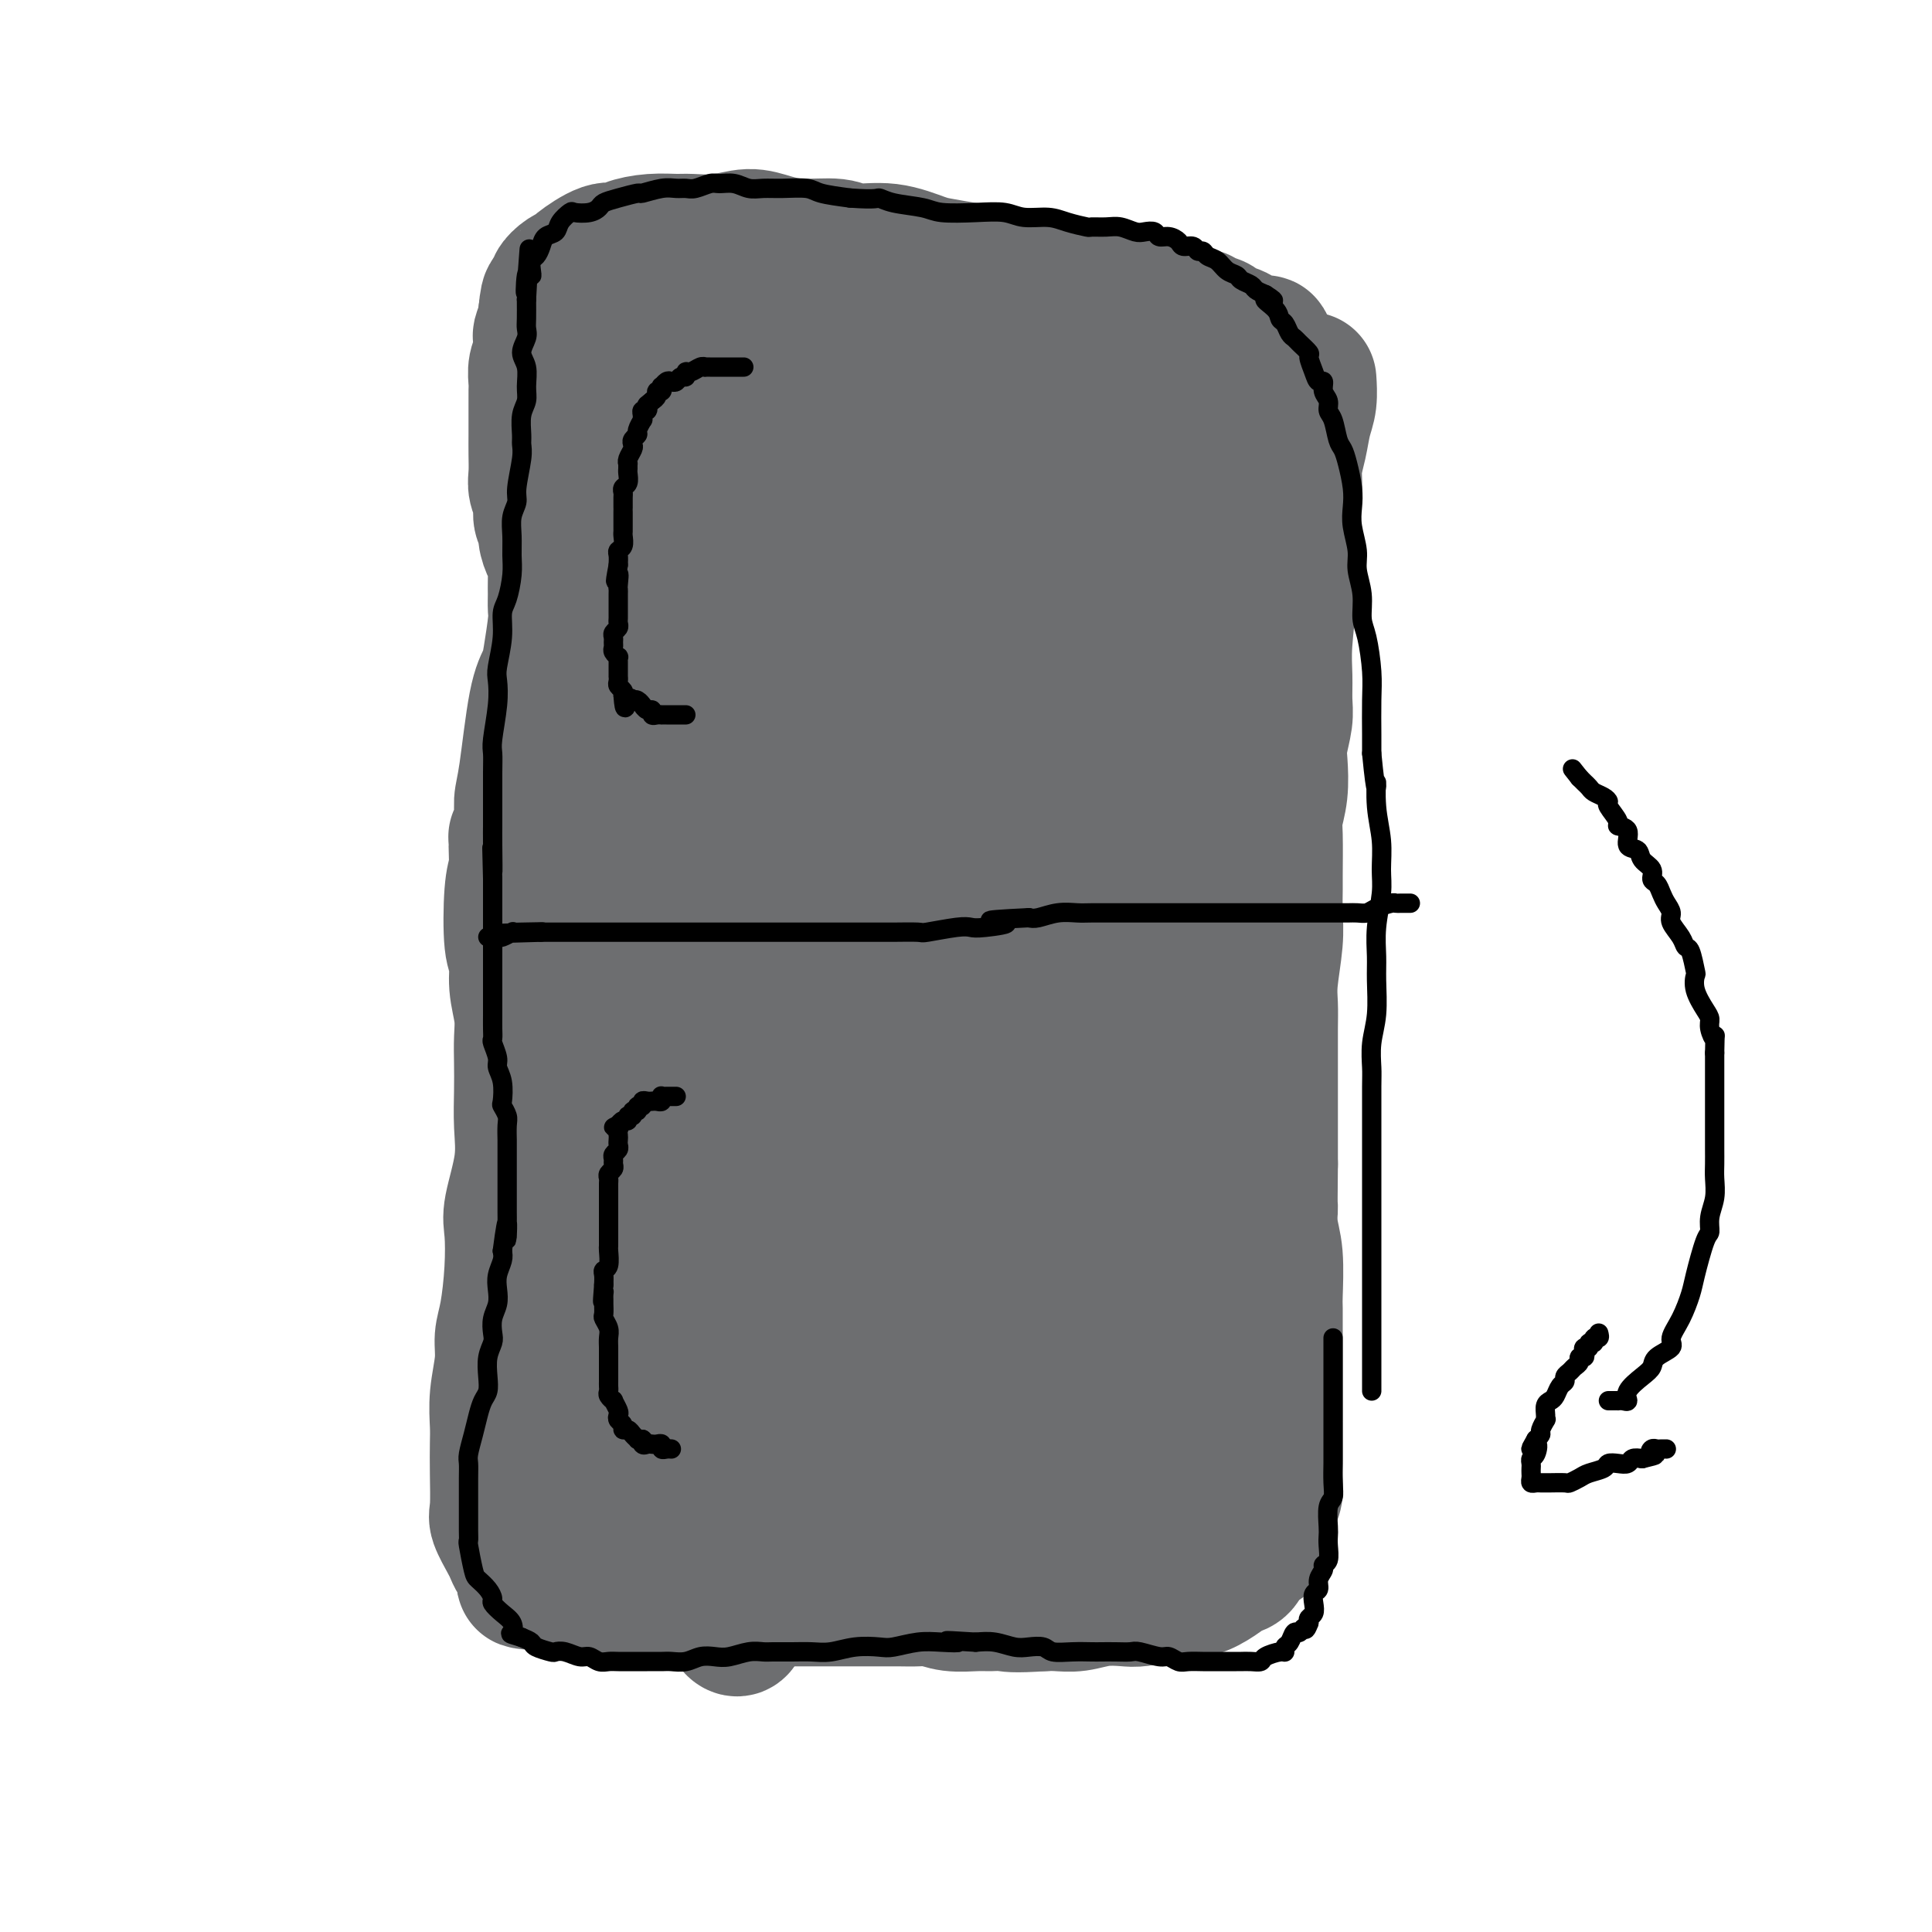 <svg viewBox='0 0 400 400' version='1.1' xmlns='http://www.w3.org/2000/svg' xmlns:xlink='http://www.w3.org/1999/xlink'><g fill='none' stroke='#6D6E70' stroke-width='28' stroke-linecap='round' stroke-linejoin='round'><path d='M271,79c-0.025,-0.364 -0.049,-0.728 0,0c0.049,0.728 0.172,2.547 0,4c-0.172,1.453 -0.638,2.539 -1,4c-0.362,1.461 -0.619,3.297 -1,5c-0.381,1.703 -0.886,3.272 -1,5c-0.114,1.728 0.162,3.615 0,6c-0.162,2.385 -0.761,5.266 -1,7c-0.239,1.734 -0.117,2.319 0,4c0.117,1.681 0.228,4.457 0,8c-0.228,3.543 -0.797,7.851 -1,11c-0.203,3.149 -0.041,5.137 0,7c0.041,1.863 -0.041,3.599 0,5c0.041,1.401 0.203,2.465 0,4c-0.203,1.535 -0.772,3.539 -1,5c-0.228,1.461 -0.114,2.377 0,4c0.114,1.623 0.227,3.951 0,6c-0.227,2.049 -0.793,3.817 -1,5c-0.207,1.183 -0.054,1.779 0,4c0.054,2.221 0.011,6.068 0,8c-0.011,1.932 0.011,1.951 0,3c-0.011,1.049 -0.056,3.128 0,5c0.056,1.872 0.211,3.537 0,6c-0.211,2.463 -0.789,5.723 -1,8c-0.211,2.277 -0.057,3.571 0,5c0.057,1.429 0.015,2.993 0,5c-0.015,2.007 -0.004,4.455 0,7c0.004,2.545 0.001,5.185 0,8c-0.001,2.815 -0.000,5.804 0,8c0.000,2.196 0.000,3.598 0,5'/><path d='M263,241c-0.138,12.999 0.015,9.496 0,9c-0.015,-0.496 -0.200,2.013 0,4c0.200,1.987 0.786,3.450 1,6c0.214,2.550 0.057,6.187 0,8c-0.057,1.813 -0.015,1.804 0,3c0.015,1.196 0.004,3.598 0,6c-0.004,2.402 -0.001,4.804 0,6c0.001,1.196 0.000,1.187 0,3c-0.000,1.813 -0.000,5.447 0,7c0.000,1.553 0.001,1.024 0,1c-0.001,-0.024 -0.003,0.456 0,2c0.003,1.544 0.011,4.151 0,6c-0.011,1.849 -0.042,2.939 0,4c0.042,1.061 0.157,2.095 0,3c-0.157,0.905 -0.588,1.683 -1,3c-0.412,1.317 -0.806,3.173 -1,4c-0.194,0.827 -0.187,0.627 0,1c0.187,0.373 0.554,1.321 0,2c-0.554,0.679 -2.028,1.090 -3,2c-0.972,0.910 -1.442,2.320 -2,3c-0.558,0.680 -1.204,0.630 -2,1c-0.796,0.370 -1.743,1.161 -3,2c-1.257,0.839 -2.824,1.728 -4,2c-1.176,0.272 -1.962,-0.072 -3,0c-1.038,0.072 -2.328,0.559 -4,1c-1.672,0.441 -3.725,0.836 -5,1c-1.275,0.164 -1.773,0.096 -3,0c-1.227,-0.096 -3.185,-0.222 -5,0c-1.815,0.222 -3.489,0.790 -5,1c-1.511,0.210 -2.860,0.060 -4,0c-1.140,-0.060 -2.070,-0.030 -3,0'/><path d='M216,332c-6.611,0.463 -7.140,0.120 -8,0c-0.860,-0.120 -2.053,-0.018 -3,0c-0.947,0.018 -1.649,-0.048 -3,0c-1.351,0.048 -3.353,0.209 -5,0c-1.647,-0.209 -2.941,-0.788 -4,-1c-1.059,-0.212 -1.883,-0.057 -3,0c-1.117,0.057 -2.525,0.015 -4,0c-1.475,-0.015 -3.016,-0.004 -4,0c-0.984,0.004 -1.411,0.001 -3,0c-1.589,-0.001 -4.340,-0.000 -6,0c-1.660,0.000 -2.228,0.000 -3,0c-0.772,-0.000 -1.747,-0.000 -3,0c-1.253,0.000 -2.786,0.000 -4,0c-1.214,-0.000 -2.111,-0.000 -3,0c-0.889,0.000 -1.769,0.000 -3,0c-1.231,-0.000 -2.813,-0.000 -4,0c-1.187,0.000 -1.981,0.000 -3,0c-1.019,-0.000 -2.264,-0.000 -3,0c-0.736,0.000 -0.964,0.001 -2,0c-1.036,-0.001 -2.880,-0.004 -4,0c-1.120,0.004 -1.515,0.016 -2,0c-0.485,-0.016 -1.060,-0.061 -2,0c-0.940,0.061 -2.245,0.227 -3,0c-0.755,-0.227 -0.961,-0.846 -2,-1c-1.039,-0.154 -2.911,0.156 -4,0c-1.089,-0.156 -1.394,-0.777 -2,-1c-0.606,-0.223 -1.513,-0.046 -2,0c-0.487,0.046 -0.553,-0.039 -1,0c-0.447,0.039 -1.274,0.203 -2,0c-0.726,-0.203 -1.350,-0.772 -2,-1c-0.650,-0.228 -1.325,-0.114 -2,0'/><path d='M117,328c-15.738,-0.800 -5.582,-0.801 -2,-1c3.582,-0.199 0.589,-0.595 -1,-1c-1.589,-0.405 -1.774,-0.819 -2,-1c-0.226,-0.181 -0.493,-0.129 -1,0c-0.507,0.129 -1.254,0.336 -2,0c-0.746,-0.336 -1.492,-1.216 -2,-2c-0.508,-0.784 -0.777,-1.471 -1,-2c-0.223,-0.529 -0.400,-0.900 -1,-2c-0.600,-1.100 -1.625,-2.928 -2,-4c-0.375,-1.072 -0.102,-1.386 0,-3c0.102,-1.614 0.031,-4.528 0,-7c-0.031,-2.472 -0.023,-4.503 0,-6c0.023,-1.497 0.062,-2.462 0,-4c-0.062,-1.538 -0.223,-3.650 0,-6c0.223,-2.350 0.831,-4.936 1,-7c0.169,-2.064 -0.100,-3.604 0,-5c0.100,-1.396 0.570,-2.646 1,-5c0.430,-2.354 0.819,-5.810 1,-9c0.181,-3.190 0.154,-6.112 0,-8c-0.154,-1.888 -0.433,-2.741 0,-5c0.433,-2.259 1.580,-5.923 2,-9c0.420,-3.077 0.114,-5.567 0,-8c-0.114,-2.433 -0.034,-4.810 0,-7c0.034,-2.190 0.024,-4.194 0,-6c-0.024,-1.806 -0.063,-3.415 0,-5c0.063,-1.585 0.226,-3.148 0,-5c-0.226,-1.852 -0.842,-3.993 -1,-6c-0.158,-2.007 0.143,-3.878 0,-5c-0.143,-1.122 -0.731,-1.494 -1,-4c-0.269,-2.506 -0.220,-7.144 0,-10c0.220,-2.856 0.610,-3.928 1,-5'/><path d='M107,180c-0.218,-10.396 -0.263,-5.887 0,-5c0.263,0.887 0.834,-1.848 1,-4c0.166,-2.152 -0.072,-3.720 0,-5c0.072,-1.280 0.454,-2.272 1,-6c0.546,-3.728 1.257,-10.191 2,-14c0.743,-3.809 1.520,-4.963 2,-6c0.480,-1.037 0.664,-1.956 1,-4c0.336,-2.044 0.823,-5.213 1,-7c0.177,-1.787 0.045,-2.193 0,-3c-0.045,-0.807 -0.002,-2.016 0,-3c0.002,-0.984 -0.037,-1.744 0,-3c0.037,-1.256 0.149,-3.007 0,-4c-0.149,-0.993 -0.561,-1.228 -1,-2c-0.439,-0.772 -0.906,-2.083 -1,-3c-0.094,-0.917 0.185,-1.441 0,-2c-0.185,-0.559 -0.834,-1.153 -1,-2c-0.166,-0.847 0.152,-1.949 0,-3c-0.152,-1.051 -0.773,-2.052 -1,-3c-0.227,-0.948 -0.061,-1.842 0,-3c0.061,-1.158 0.016,-2.579 0,-4c-0.016,-1.421 -0.004,-2.841 0,-4c0.004,-1.159 0.000,-2.057 0,-3c-0.000,-0.943 0.004,-1.932 0,-3c-0.004,-1.068 -0.015,-2.217 0,-3c0.015,-0.783 0.056,-1.202 0,-2c-0.056,-0.798 -0.207,-1.975 0,-3c0.207,-1.025 0.774,-1.896 1,-3c0.226,-1.104 0.112,-2.440 0,-3c-0.112,-0.560 -0.223,-0.343 0,-1c0.223,-0.657 0.778,-2.188 1,-3c0.222,-0.812 0.111,-0.906 0,-1'/><path d='M113,65c0.554,-5.915 0.939,-2.702 1,-2c0.061,0.702 -0.200,-1.108 0,-2c0.200,-0.892 0.862,-0.867 1,-1c0.138,-0.133 -0.248,-0.425 0,-1c0.248,-0.575 1.131,-1.431 2,-2c0.869,-0.569 1.725,-0.849 2,-1c0.275,-0.151 -0.031,-0.174 1,-1c1.031,-0.826 3.400,-2.456 5,-3c1.600,-0.544 2.432,-0.003 3,0c0.568,0.003 0.874,-0.534 2,-1c1.126,-0.466 3.073,-0.861 5,-1c1.927,-0.139 3.833,-0.020 5,0c1.167,0.020 1.593,-0.057 3,0c1.407,0.057 3.795,0.249 6,0c2.205,-0.249 4.229,-0.938 6,-1c1.771,-0.062 3.290,0.503 5,1c1.710,0.497 3.613,0.924 6,1c2.387,0.076 5.259,-0.201 7,0c1.741,0.201 2.350,0.880 4,1c1.650,0.120 4.343,-0.319 7,0c2.657,0.319 5.280,1.395 7,2c1.720,0.605 2.536,0.738 4,1c1.464,0.262 3.575,0.653 6,1c2.425,0.347 5.163,0.651 7,1c1.837,0.349 2.772,0.742 4,1c1.228,0.258 2.750,0.380 5,1c2.250,0.620 5.227,1.738 7,2c1.773,0.262 2.341,-0.332 4,0c1.659,0.332 4.408,1.589 6,2c1.592,0.411 2.026,-0.026 3,0c0.974,0.026 2.487,0.513 4,1'/><path d='M241,64c13.805,2.499 5.317,1.247 3,1c-2.317,-0.247 1.536,0.512 4,1c2.464,0.488 3.538,0.704 4,1c0.462,0.296 0.311,0.672 1,1c0.689,0.328 2.217,0.609 3,1c0.783,0.391 0.822,0.892 1,1c0.178,0.108 0.496,-0.179 1,0c0.504,0.179 1.193,0.822 2,1c0.807,0.178 1.733,-0.111 2,0c0.267,0.111 -0.125,0.621 0,1c0.125,0.379 0.765,0.626 1,1c0.235,0.374 0.064,0.875 0,1c-0.064,0.125 -0.021,-0.127 0,0c0.021,0.127 0.021,0.633 0,1c-0.021,0.367 -0.064,0.594 0,1c0.064,0.406 0.235,0.990 0,2c-0.235,1.010 -0.874,2.445 -1,4c-0.126,1.555 0.262,3.229 0,5c-0.262,1.771 -1.173,3.640 -2,6c-0.827,2.360 -1.570,5.212 -2,8c-0.430,2.788 -0.548,5.512 -1,8c-0.452,2.488 -1.238,4.741 -2,9c-0.762,4.259 -1.501,10.523 -2,14c-0.499,3.477 -0.758,4.165 -1,7c-0.242,2.835 -0.465,7.815 -1,12c-0.535,4.185 -1.380,7.575 -2,11c-0.620,3.425 -1.013,6.884 -1,9c0.013,2.116 0.432,2.890 0,6c-0.432,3.110 -1.716,8.555 -3,14'/><path d='M245,191c-2.724,19.376 -0.534,8.815 0,6c0.534,-2.815 -0.589,2.115 -1,7c-0.411,4.885 -0.110,9.724 0,12c0.110,2.276 0.030,1.988 0,5c-0.030,3.012 -0.008,9.322 0,12c0.008,2.678 0.002,1.724 0,3c-0.002,1.276 -0.001,4.784 0,7c0.001,2.216 0.000,3.141 0,5c-0.000,1.859 -0.000,4.651 0,7c0.000,2.349 0.000,4.253 0,6c-0.000,1.747 -0.000,3.337 0,5c0.000,1.663 0.000,3.401 0,6c-0.000,2.599 -0.000,6.060 0,8c0.000,1.940 0.000,2.358 0,3c-0.000,0.642 -0.000,1.507 0,3c0.000,1.493 0.000,3.613 0,5c-0.000,1.387 -0.000,2.042 0,3c0.000,0.958 0.000,2.219 0,3c-0.000,0.781 -0.000,1.084 0,2c0.000,0.916 0.000,2.447 0,3c-0.000,0.553 -0.000,0.128 0,1c0.000,0.872 0.000,3.042 0,4c-0.000,0.958 -0.000,0.705 0,1c0.000,0.295 0.000,1.140 0,2c-0.000,0.860 -0.001,1.737 0,2c0.001,0.263 0.003,-0.088 0,0c-0.003,0.088 -0.012,0.615 0,1c0.012,0.385 0.044,0.629 0,1c-0.044,0.371 -0.166,0.869 -1,1c-0.834,0.131 -2.381,-0.105 -3,0c-0.619,0.105 -0.309,0.553 0,1'/><path d='M240,316c-1.449,0.468 -3.071,0.140 -4,0c-0.929,-0.140 -1.163,-0.090 -2,0c-0.837,0.090 -2.276,0.220 -4,0c-1.724,-0.220 -3.733,-0.791 -5,-1c-1.267,-0.209 -1.791,-0.055 -3,0c-1.209,0.055 -3.104,0.011 -5,0c-1.896,-0.011 -3.792,0.011 -5,0c-1.208,-0.011 -1.729,-0.054 -3,0c-1.271,0.054 -3.292,0.207 -5,0c-1.708,-0.207 -3.104,-0.772 -4,-1c-0.896,-0.228 -1.293,-0.117 -2,0c-0.707,0.117 -1.725,0.242 -3,0c-1.275,-0.242 -2.806,-0.850 -4,-1c-1.194,-0.150 -2.052,0.157 -3,0c-0.948,-0.157 -1.987,-0.779 -3,-1c-1.013,-0.221 -1.999,-0.042 -3,0c-1.001,0.042 -2.015,-0.055 -3,0c-0.985,0.055 -1.940,0.261 -3,0c-1.060,-0.261 -2.223,-0.988 -3,-1c-0.777,-0.012 -1.166,0.690 -2,1c-0.834,0.310 -2.111,0.227 -3,0c-0.889,-0.227 -1.388,-0.596 -2,-1c-0.612,-0.404 -1.337,-0.841 -2,-1c-0.663,-0.159 -1.265,-0.040 -2,0c-0.735,0.040 -1.601,0.000 -2,0c-0.399,-0.000 -0.329,0.038 -1,0c-0.671,-0.038 -2.083,-0.154 -3,0c-0.917,0.154 -1.339,0.577 -2,1c-0.661,0.423 -1.563,0.845 -2,1c-0.437,0.155 -0.411,0.044 -1,0c-0.589,-0.044 -1.795,-0.022 -3,0'/><path d='M148,312c-2.912,0.326 -2.193,0.140 -2,0c0.193,-0.140 -0.141,-0.233 -1,0c-0.859,0.233 -2.244,0.791 -3,1c-0.756,0.209 -0.884,0.070 -1,0c-0.116,-0.070 -0.219,-0.071 -1,0c-0.781,0.071 -2.239,0.215 -3,0c-0.761,-0.215 -0.823,-0.790 -1,-1c-0.177,-0.210 -0.467,-0.055 -1,0c-0.533,0.055 -1.309,0.011 -2,0c-0.691,-0.011 -1.299,0.012 -2,0c-0.701,-0.012 -1.497,-0.060 -2,0c-0.503,0.060 -0.713,0.227 -1,0c-0.287,-0.227 -0.650,-0.850 -1,-1c-0.350,-0.150 -0.686,0.171 -1,0c-0.314,-0.171 -0.605,-0.834 -1,-1c-0.395,-0.166 -0.894,0.166 -1,0c-0.106,-0.166 0.181,-0.829 0,-1c-0.181,-0.171 -0.829,0.151 -1,0c-0.171,-0.151 0.136,-0.775 0,-1c-0.136,-0.225 -0.714,-0.053 -1,0c-0.286,0.053 -0.282,-0.015 0,-1c0.282,-0.985 0.840,-2.887 1,-4c0.160,-1.113 -0.077,-1.438 0,-2c0.077,-0.562 0.469,-1.362 1,-3c0.531,-1.638 1.203,-4.113 2,-6c0.797,-1.887 1.720,-3.184 2,-4c0.280,-0.816 -0.082,-1.150 0,-3c0.082,-1.850 0.610,-5.218 1,-7c0.390,-1.782 0.644,-1.980 1,-3c0.356,-1.020 0.816,-2.863 1,-5c0.184,-2.137 0.092,-4.569 0,-7'/><path d='M131,263c1.391,-7.516 0.369,-4.305 0,-5c-0.369,-0.695 -0.085,-5.294 0,-9c0.085,-3.706 -0.030,-6.518 0,-9c0.030,-2.482 0.204,-4.636 0,-7c-0.204,-2.364 -0.787,-4.940 -1,-8c-0.213,-3.060 -0.057,-6.605 0,-9c0.057,-2.395 0.015,-3.639 0,-5c-0.015,-1.361 -0.004,-2.839 0,-5c0.004,-2.161 0.001,-5.005 0,-7c-0.001,-1.995 -0.000,-3.139 0,-4c0.000,-0.861 0.000,-1.437 0,-3c-0.000,-1.563 -0.001,-4.113 0,-6c0.001,-1.887 0.004,-3.111 0,-4c-0.004,-0.889 -0.015,-1.444 0,-3c0.015,-1.556 0.057,-4.115 0,-6c-0.057,-1.885 -0.211,-3.096 0,-4c0.211,-0.904 0.788,-1.499 1,-3c0.212,-1.501 0.058,-3.907 0,-6c-0.058,-2.093 -0.019,-3.873 0,-5c0.019,-1.127 0.019,-1.599 0,-3c-0.019,-1.401 -0.058,-3.729 0,-6c0.058,-2.271 0.213,-4.484 0,-6c-0.213,-1.516 -0.794,-2.333 -1,-4c-0.206,-1.667 -0.037,-4.183 0,-6c0.037,-1.817 -0.058,-2.935 0,-4c0.058,-1.065 0.268,-2.077 0,-4c-0.268,-1.923 -1.014,-4.758 -1,-7c0.014,-2.242 0.787,-3.889 1,-5c0.213,-1.111 -0.135,-1.684 0,-3c0.135,-1.316 0.753,-3.376 1,-5c0.247,-1.624 0.124,-2.812 0,-4'/><path d='M131,98c-0.065,-25.807 -0.228,-7.825 0,-2c0.228,5.825 0.846,-0.509 1,-4c0.154,-3.491 -0.155,-4.141 0,-5c0.155,-0.859 0.772,-1.927 1,-3c0.228,-1.073 0.065,-2.150 0,-3c-0.065,-0.850 -0.031,-1.474 0,-2c0.031,-0.526 0.059,-0.956 0,-2c-0.059,-1.044 -0.206,-2.703 0,-4c0.206,-1.297 0.763,-2.231 1,-3c0.237,-0.769 0.153,-1.372 0,-2c-0.153,-0.628 -0.376,-1.282 0,-2c0.376,-0.718 1.352,-1.499 2,-2c0.648,-0.501 0.969,-0.722 1,-1c0.031,-0.278 -0.229,-0.614 0,-1c0.229,-0.386 0.947,-0.821 2,-1c1.053,-0.179 2.441,-0.100 3,0c0.559,0.100 0.290,0.223 1,0c0.710,-0.223 2.400,-0.792 4,-1c1.600,-0.208 3.109,-0.057 4,0c0.891,0.057 1.165,0.019 2,0c0.835,-0.019 2.233,-0.019 4,0c1.767,0.019 3.905,0.058 5,0c1.095,-0.058 1.149,-0.212 2,0c0.851,0.212 2.500,0.792 4,1c1.500,0.208 2.851,0.045 4,0c1.149,-0.045 2.096,0.029 3,0c0.904,-0.029 1.764,-0.160 3,0c1.236,0.160 2.847,0.610 4,1c1.153,0.390 1.849,0.720 3,1c1.151,0.280 2.757,0.508 4,1c1.243,0.492 2.121,1.246 3,2'/><path d='M192,66c2.722,0.686 2.528,-0.098 3,0c0.472,0.098 1.610,1.078 3,2c1.390,0.922 3.034,1.785 4,2c0.966,0.215 1.256,-0.217 2,0c0.744,0.217 1.943,1.084 3,2c1.057,0.916 1.974,1.882 3,2c1.026,0.118 2.163,-0.611 3,0c0.837,0.611 1.375,2.563 2,4c0.625,1.437 1.336,2.360 2,3c0.664,0.640 1.282,0.998 2,2c0.718,1.002 1.537,2.648 2,4c0.463,1.352 0.572,2.408 1,4c0.428,1.592 1.175,3.718 2,6c0.825,2.282 1.726,4.721 2,7c0.274,2.279 -0.081,4.398 0,6c0.081,1.602 0.596,2.686 1,4c0.404,1.314 0.697,2.859 1,5c0.303,2.141 0.617,4.880 1,7c0.383,2.120 0.835,3.623 1,5c0.165,1.377 0.044,2.628 0,5c-0.044,2.372 -0.011,5.863 0,8c0.011,2.137 -0.001,2.918 0,5c0.001,2.082 0.015,5.466 0,9c-0.015,3.534 -0.060,7.219 0,9c0.060,1.781 0.223,1.658 0,4c-0.223,2.342 -0.834,7.150 -1,10c-0.166,2.850 0.113,3.742 0,6c-0.113,2.258 -0.618,5.884 -1,9c-0.382,3.116 -0.641,5.724 -1,9c-0.359,3.276 -0.817,7.222 -1,10c-0.183,2.778 -0.092,4.389 0,6'/><path d='M226,221c-0.571,15.648 0.002,9.769 0,10c-0.002,0.231 -0.579,6.573 -1,10c-0.421,3.427 -0.685,3.938 -1,5c-0.315,1.062 -0.679,2.674 -1,5c-0.321,2.326 -0.598,5.365 -1,8c-0.402,2.635 -0.930,4.868 -1,6c-0.070,1.132 0.317,1.165 0,3c-0.317,1.835 -1.339,5.472 -2,8c-0.661,2.528 -0.961,3.948 -1,5c-0.039,1.052 0.182,1.736 0,3c-0.182,1.264 -0.767,3.109 -1,5c-0.233,1.891 -0.114,3.829 0,5c0.114,1.171 0.223,1.577 0,3c-0.223,1.423 -0.778,3.865 -1,5c-0.222,1.135 -0.112,0.963 0,1c0.112,0.037 0.225,0.281 0,1c-0.225,0.719 -0.789,1.912 -1,3c-0.211,1.088 -0.071,2.070 0,3c0.071,0.930 0.072,1.808 0,2c-0.072,0.192 -0.216,-0.303 0,0c0.216,0.303 0.792,1.404 1,2c0.208,0.596 0.046,0.686 0,1c-0.046,0.314 0.023,0.852 0,1c-0.023,0.148 -0.139,-0.094 0,-1c0.139,-0.906 0.531,-2.474 1,-4c0.469,-1.526 1.015,-3.008 2,-8c0.985,-4.992 2.410,-13.492 3,-18c0.590,-4.508 0.344,-5.023 1,-9c0.656,-3.977 2.215,-11.417 3,-17c0.785,-5.583 0.796,-9.309 1,-12c0.204,-2.691 0.602,-4.345 1,-6'/><path d='M228,241c2.310,-13.071 2.084,-9.248 2,-10c-0.084,-0.752 -0.026,-6.080 0,-9c0.026,-2.920 0.020,-3.431 0,-5c-0.020,-1.569 -0.054,-4.197 0,-7c0.054,-2.803 0.196,-5.780 0,-8c-0.196,-2.220 -0.729,-3.683 -1,-5c-0.271,-1.317 -0.281,-2.487 0,-6c0.281,-3.513 0.853,-9.368 1,-13c0.147,-3.632 -0.130,-5.041 0,-8c0.130,-2.959 0.666,-7.469 1,-12c0.334,-4.531 0.467,-9.082 1,-12c0.533,-2.918 1.467,-4.204 2,-7c0.533,-2.796 0.664,-7.102 1,-10c0.336,-2.898 0.879,-4.389 1,-6c0.121,-1.611 -0.178,-3.343 0,-5c0.178,-1.657 0.832,-3.237 1,-5c0.168,-1.763 -0.151,-3.707 0,-5c0.151,-1.293 0.773,-1.934 1,-3c0.227,-1.066 0.061,-2.555 0,-4c-0.061,-1.445 -0.017,-2.845 0,-4c0.017,-1.155 0.005,-2.067 0,-3c-0.005,-0.933 -0.004,-1.889 0,-3c0.004,-1.111 0.013,-2.378 0,-3c-0.013,-0.622 -0.046,-0.599 0,-1c0.046,-0.401 0.171,-1.226 0,-2c-0.171,-0.774 -0.640,-1.498 -1,-2c-0.360,-0.502 -0.613,-0.781 -1,-1c-0.387,-0.219 -0.908,-0.378 -1,-1c-0.092,-0.622 0.244,-1.706 0,-2c-0.244,-0.294 -1.070,0.202 -2,0c-0.930,-0.202 -1.965,-1.101 -3,-2'/><path d='M230,77c-1.988,-1.468 -2.957,-1.137 -4,-1c-1.043,0.137 -2.162,0.079 -3,0c-0.838,-0.079 -1.397,-0.179 -4,0c-2.603,0.179 -7.249,0.636 -10,1c-2.751,0.364 -3.607,0.633 -5,1c-1.393,0.367 -3.322,0.831 -6,1c-2.678,0.169 -6.104,0.041 -9,0c-2.896,-0.041 -5.262,0.004 -8,0c-2.738,-0.004 -5.847,-0.056 -8,0c-2.153,0.056 -3.350,0.222 -5,0c-1.650,-0.222 -3.754,-0.830 -6,-1c-2.246,-0.170 -4.635,0.098 -6,0c-1.365,-0.098 -1.708,-0.563 -3,-1c-1.292,-0.437 -3.533,-0.845 -5,-1c-1.467,-0.155 -2.158,-0.055 -3,0c-0.842,0.055 -1.834,0.066 -2,0c-0.166,-0.066 0.493,-0.208 1,0c0.507,0.208 0.860,0.766 1,1c0.140,0.234 0.066,0.144 1,0c0.934,-0.144 2.876,-0.343 5,0c2.124,0.343 4.431,1.227 6,2c1.569,0.773 2.401,1.435 4,2c1.599,0.565 3.966,1.032 6,2c2.034,0.968 3.736,2.436 5,3c1.264,0.564 2.091,0.223 3,1c0.909,0.777 1.898,2.671 3,4c1.102,1.329 2.315,2.094 3,3c0.685,0.906 0.843,1.953 1,3'/><path d='M182,97c1.493,2.853 1.724,4.986 2,8c0.276,3.014 0.595,6.909 1,10c0.405,3.091 0.896,5.378 1,10c0.104,4.622 -0.179,11.581 0,19c0.179,7.419 0.821,15.299 1,19c0.179,3.701 -0.107,3.222 0,8c0.107,4.778 0.605,14.811 1,22c0.395,7.189 0.687,11.532 1,17c0.313,5.468 0.646,12.059 1,18c0.354,5.941 0.730,11.232 1,16c0.270,4.768 0.436,9.012 1,12c0.564,2.988 1.527,4.719 2,8c0.473,3.281 0.455,8.111 1,12c0.545,3.889 1.652,6.835 2,9c0.348,2.165 -0.064,3.548 0,5c0.064,1.452 0.605,2.974 1,4c0.395,1.026 0.645,1.558 1,2c0.355,0.442 0.815,0.794 1,1c0.185,0.206 0.094,0.266 0,0c-0.094,-0.266 -0.190,-0.858 0,-1c0.190,-0.142 0.665,0.164 1,0c0.335,-0.164 0.531,-0.800 1,-5c0.469,-4.200 1.212,-11.963 1,-19c-0.212,-7.037 -1.380,-13.348 -2,-22c-0.620,-8.652 -0.691,-19.646 -1,-30c-0.309,-10.354 -0.856,-20.068 -1,-26c-0.144,-5.932 0.116,-8.081 0,-12c-0.116,-3.919 -0.608,-9.607 -1,-15c-0.392,-5.393 -0.682,-10.490 -1,-13c-0.318,-2.510 -0.662,-2.431 -1,-4c-0.338,-1.569 -0.669,-4.784 -1,-8'/><path d='M195,142c-1.476,-21.099 -1.166,-8.845 -1,-5c0.166,3.845 0.188,-0.717 0,-3c-0.188,-2.283 -0.586,-2.286 -1,-3c-0.414,-0.714 -0.843,-2.140 -1,-3c-0.157,-0.860 -0.042,-1.153 0,-1c0.042,0.153 0.009,0.752 0,1c-0.009,0.248 0.004,0.144 0,1c-0.004,0.856 -0.026,2.673 0,7c0.026,4.327 0.100,11.165 0,17c-0.100,5.835 -0.375,10.669 0,18c0.375,7.331 1.400,17.160 2,26c0.600,8.840 0.775,16.691 1,22c0.225,5.309 0.499,8.075 1,11c0.501,2.925 1.227,6.011 2,9c0.773,2.989 1.591,5.883 2,7c0.409,1.117 0.408,0.457 1,1c0.592,0.543 1.775,2.291 3,3c1.225,0.709 2.490,0.381 4,0c1.510,-0.381 3.263,-0.816 6,-4c2.737,-3.184 6.458,-9.117 10,-18c3.542,-8.883 6.905,-20.716 9,-29c2.095,-8.284 2.923,-13.020 4,-20c1.077,-6.980 2.402,-16.203 3,-24c0.598,-7.797 0.470,-14.168 0,-18c-0.470,-3.832 -1.281,-5.126 -2,-8c-0.719,-2.874 -1.347,-7.327 -2,-11c-0.653,-3.673 -1.330,-6.566 -2,-8c-0.670,-1.434 -1.334,-1.410 -2,-2c-0.666,-0.590 -1.333,-1.795 -2,-3'/><path d='M230,105c-2.264,-5.187 -2.926,-2.153 -4,-1c-1.074,1.153 -2.562,0.426 -6,3c-3.438,2.574 -8.827,8.449 -13,15c-4.173,6.551 -7.131,13.777 -9,19c-1.869,5.223 -2.648,8.444 -4,14c-1.352,5.556 -3.276,13.447 -5,19c-1.724,5.553 -3.247,8.770 -4,11c-0.753,2.230 -0.734,3.475 -1,4c-0.266,0.525 -0.815,0.332 -1,0c-0.185,-0.332 -0.006,-0.801 0,-3c0.006,-2.199 -0.162,-6.128 1,-13c1.162,-6.872 3.655,-16.686 7,-27c3.345,-10.314 7.542,-21.129 10,-28c2.458,-6.871 3.177,-9.798 5,-13c1.823,-3.202 4.752,-6.677 6,-9c1.248,-2.323 0.817,-3.492 1,-4c0.183,-0.508 0.980,-0.354 1,0c0.020,0.354 -0.737,0.907 -1,1c-0.263,0.093 -0.032,-0.274 -2,6c-1.968,6.274 -6.135,19.188 -9,29c-2.865,9.812 -4.428,16.523 -6,24c-1.572,7.477 -3.152,15.722 -5,24c-1.848,8.278 -3.964,16.589 -5,21c-1.036,4.411 -0.993,4.923 -1,7c-0.007,2.077 -0.065,5.720 0,7c0.065,1.280 0.254,0.196 0,0c-0.254,-0.196 -0.949,0.494 1,-7c1.949,-7.494 6.543,-23.174 9,-33c2.457,-9.826 2.777,-13.799 4,-19c1.223,-5.201 3.349,-11.629 5,-16c1.651,-4.371 2.825,-6.686 4,-9'/><path d='M208,127c3.683,-13.511 1.390,-5.288 1,-3c-0.390,2.288 1.122,-1.359 2,-3c0.878,-1.641 1.121,-1.274 1,-1c-0.121,0.274 -0.608,0.457 -1,1c-0.392,0.543 -0.691,1.447 -1,2c-0.309,0.553 -0.629,0.755 -2,9c-1.371,8.245 -3.793,24.533 -5,33c-1.207,8.467 -1.199,9.113 -1,16c0.199,6.887 0.589,20.016 1,27c0.411,6.984 0.841,7.824 1,9c0.159,1.176 0.046,2.687 0,4c-0.046,1.313 -0.024,2.428 0,2c0.024,-0.428 0.049,-2.399 0,-3c-0.049,-0.601 -0.172,0.168 0,-4c0.172,-4.168 0.641,-13.273 1,-22c0.359,-8.727 0.610,-17.078 1,-23c0.390,-5.922 0.921,-9.417 1,-15c0.079,-5.583 -0.293,-13.254 -1,-20c-0.707,-6.746 -1.749,-12.567 -2,-16c-0.251,-3.433 0.288,-4.478 0,-6c-0.288,-1.522 -1.404,-3.522 -2,-5c-0.596,-1.478 -0.672,-2.435 -1,-3c-0.328,-0.565 -0.909,-0.740 -1,-1c-0.091,-0.260 0.307,-0.605 -1,2c-1.307,2.605 -4.320,8.162 -6,11c-1.680,2.838 -2.028,2.959 -4,12c-1.972,9.041 -5.570,27.003 -7,37c-1.430,9.997 -0.693,12.030 -1,18c-0.307,5.970 -1.660,15.876 -2,26c-0.340,10.124 0.331,20.464 1,30c0.669,9.536 1.334,18.268 2,27'/><path d='M182,268c0.465,11.048 0.127,10.169 0,13c-0.127,2.831 -0.044,9.371 0,13c0.044,3.629 0.047,4.346 0,5c-0.047,0.654 -0.145,1.244 0,2c0.145,0.756 0.534,1.677 0,-2c-0.534,-3.677 -1.989,-11.954 -3,-18c-1.011,-6.046 -1.578,-9.863 -3,-22c-1.422,-12.137 -3.700,-32.595 -5,-44c-1.300,-11.405 -1.622,-13.756 -2,-18c-0.378,-4.244 -0.813,-10.380 -1,-15c-0.187,-4.620 -0.126,-7.722 0,-13c0.126,-5.278 0.318,-12.731 0,-17c-0.318,-4.269 -1.145,-5.353 -2,-7c-0.855,-1.647 -1.737,-3.857 -2,-5c-0.263,-1.143 0.094,-1.217 0,-1c-0.094,0.217 -0.639,0.727 -1,1c-0.361,0.273 -0.537,0.311 -1,5c-0.463,4.689 -1.213,14.031 -1,22c0.213,7.969 1.390,14.565 2,21c0.610,6.435 0.654,12.710 1,23c0.346,10.290 0.993,24.597 1,38c0.007,13.403 -0.627,25.903 -1,33c-0.373,7.097 -0.484,8.791 -1,12c-0.516,3.209 -1.437,7.932 -2,11c-0.563,3.068 -0.766,4.482 -1,5c-0.234,0.518 -0.497,0.142 -1,0c-0.503,-0.142 -1.245,-0.049 -2,-7c-0.755,-6.951 -1.522,-20.946 -2,-31c-0.478,-10.054 -0.667,-16.168 -1,-27c-0.333,-10.832 -0.809,-26.380 -1,-39c-0.191,-12.620 -0.095,-22.310 0,-32'/><path d='M153,174c-0.374,-17.044 -0.310,-10.655 0,-12c0.310,-1.345 0.867,-10.426 1,-16c0.133,-5.574 -0.157,-7.641 0,-9c0.157,-1.359 0.759,-2.010 1,-3c0.241,-0.990 0.119,-2.319 0,-2c-0.119,0.319 -0.235,2.285 0,2c0.235,-0.285 0.822,-2.820 0,3c-0.822,5.820 -3.053,19.997 -4,38c-0.947,18.003 -0.611,39.832 0,53c0.611,13.168 1.496,17.673 2,31c0.504,13.327 0.625,35.475 1,48c0.375,12.525 1.003,15.428 1,18c-0.003,2.572 -0.637,4.814 -1,7c-0.363,2.186 -0.455,4.317 -1,5c-0.545,0.683 -1.545,-0.080 -3,-4c-1.455,-3.920 -3.367,-10.995 -5,-23c-1.633,-12.005 -2.989,-28.938 -3,-45c-0.011,-16.062 1.322,-31.252 2,-42c0.678,-10.748 0.699,-17.055 2,-26c1.301,-8.945 3.880,-20.530 5,-30c1.120,-9.470 0.779,-16.827 1,-21c0.221,-4.173 1.002,-5.163 1,-9c-0.002,-3.837 -0.787,-10.522 -1,-14c-0.213,-3.478 0.145,-3.748 0,-4c-0.145,-0.252 -0.793,-0.485 -1,-1c-0.207,-0.515 0.027,-1.313 0,-1c-0.027,0.313 -0.315,1.738 0,7c0.315,5.262 1.233,14.361 2,21c0.767,6.639 1.384,10.820 2,15'/><path d='M155,160c0.643,9.103 0.751,11.360 1,15c0.249,3.640 0.638,8.662 1,12c0.362,3.338 0.695,4.992 1,6c0.305,1.008 0.581,1.368 1,2c0.419,0.632 0.982,1.534 1,2c0.018,0.466 -0.508,0.495 0,0c0.508,-0.495 2.049,-1.513 3,-8c0.951,-6.487 1.313,-18.444 2,-30c0.687,-11.556 1.698,-22.711 2,-28c0.302,-5.289 -0.104,-4.710 0,-7c0.104,-2.290 0.719,-7.447 1,-12c0.281,-4.553 0.229,-8.502 0,-11c-0.229,-2.498 -0.633,-3.547 -1,-5c-0.367,-1.453 -0.695,-3.311 -1,-4c-0.305,-0.689 -0.588,-0.209 -1,0c-0.412,0.209 -0.955,0.146 -1,0c-0.045,-0.146 0.408,-0.375 0,0c-0.408,0.375 -1.676,1.352 -3,3c-1.324,1.648 -2.705,3.965 -4,11c-1.295,7.035 -2.503,18.789 -3,25c-0.497,6.211 -0.283,6.881 0,9c0.283,2.119 0.636,5.688 1,8c0.364,2.312 0.740,3.367 1,4c0.260,0.633 0.405,0.843 1,1c0.595,0.157 1.639,0.262 2,0c0.361,-0.262 0.038,-0.892 1,-4c0.962,-3.108 3.208,-8.695 4,-13c0.792,-4.305 0.130,-7.329 0,-12c-0.130,-4.671 0.273,-10.988 0,-16c-0.273,-5.012 -1.221,-8.718 -2,-11c-0.779,-2.282 -1.390,-3.141 -2,-4'/><path d='M160,93c-0.626,-2.652 -0.191,-1.782 -1,-2c-0.809,-0.218 -2.863,-1.525 -4,-2c-1.137,-0.475 -1.357,-0.116 -2,0c-0.643,0.116 -1.710,-0.009 -3,1c-1.290,1.009 -2.803,3.152 -4,5c-1.197,1.848 -2.076,3.401 -3,8c-0.924,4.599 -1.892,12.243 -2,19c-0.108,6.757 0.642,12.627 1,17c0.358,4.373 0.322,7.248 1,11c0.678,3.752 2.069,8.383 3,13c0.931,4.617 1.400,9.222 2,12c0.600,2.778 1.330,3.728 2,6c0.670,2.272 1.278,5.864 2,8c0.722,2.136 1.556,2.814 2,4c0.444,1.186 0.497,2.878 1,4c0.503,1.122 1.455,1.674 2,2c0.545,0.326 0.682,0.428 1,1c0.318,0.572 0.816,1.616 1,2c0.184,0.384 0.052,0.110 0,0c-0.052,-0.110 -0.026,-0.055 0,0'/></g>
<g fill='none' stroke='#000000' stroke-width='4' stroke-linecap='round' stroke-linejoin='round'><path d='M276,277c-0.000,0.330 -0.000,0.661 0,1c0.000,0.339 0.000,0.688 0,1c-0.000,0.312 -0.000,0.587 0,1c0.000,0.413 0.000,0.963 0,1c-0.000,0.037 -0.000,-0.439 0,0c0.000,0.439 0.000,1.793 0,3c-0.000,1.207 -0.000,2.268 0,3c0.000,0.732 0.000,1.136 0,2c-0.000,0.864 -0.000,2.189 0,3c0.000,0.811 0.000,1.107 0,2c-0.000,0.893 -0.000,2.381 0,3c0.000,0.619 0.001,0.368 0,1c-0.001,0.632 -0.004,2.145 0,3c0.004,0.855 0.015,1.052 0,2c-0.015,0.948 -0.057,2.649 0,4c0.057,1.351 0.211,2.353 0,3c-0.211,0.647 -0.788,0.940 -1,2c-0.212,1.060 -0.061,2.886 0,4c0.061,1.114 0.032,1.516 0,2c-0.032,0.484 -0.065,1.049 0,2c0.065,0.951 0.229,2.286 0,3c-0.229,0.714 -0.850,0.806 -1,1c-0.150,0.194 0.170,0.488 0,1c-0.170,0.512 -0.829,1.240 -1,2c-0.171,0.760 0.147,1.552 0,2c-0.147,0.448 -0.758,0.554 -1,1c-0.242,0.446 -0.117,1.233 0,2c0.117,0.767 0.224,1.514 0,2c-0.224,0.486 -0.778,0.710 -1,1c-0.222,0.290 -0.111,0.645 0,1'/><path d='M271,336c-0.798,2.169 -0.792,1.092 -1,1c-0.208,-0.092 -0.630,0.803 -1,1c-0.370,0.197 -0.689,-0.302 -1,0c-0.311,0.302 -0.616,1.404 -1,2c-0.384,0.596 -0.848,0.685 -1,1c-0.152,0.315 0.006,0.855 0,1c-0.006,0.145 -0.177,-0.105 -1,0c-0.823,0.105 -2.299,0.564 -3,1c-0.701,0.436 -0.628,0.849 -1,1c-0.372,0.151 -1.188,0.040 -2,0c-0.812,-0.040 -1.620,-0.011 -2,0c-0.380,0.011 -0.332,0.003 -1,0c-0.668,-0.003 -2.051,0.000 -3,0c-0.949,-0.000 -1.462,-0.004 -2,0c-0.538,0.004 -1.101,0.016 -2,0c-0.899,-0.016 -2.135,-0.061 -3,0c-0.865,0.061 -1.357,0.226 -2,0c-0.643,-0.226 -1.435,-0.845 -2,-1c-0.565,-0.155 -0.904,0.155 -2,0c-1.096,-0.155 -2.949,-0.773 -4,-1c-1.051,-0.227 -1.298,-0.061 -2,0c-0.702,0.061 -1.858,0.017 -3,0c-1.142,-0.017 -2.269,-0.008 -3,0c-0.731,0.008 -1.067,0.016 -2,0c-0.933,-0.016 -2.465,-0.056 -4,0c-1.535,0.056 -3.075,0.207 -4,0c-0.925,-0.207 -1.237,-0.774 -2,-1c-0.763,-0.226 -1.978,-0.112 -3,0c-1.022,0.112 -1.852,0.223 -3,0c-1.148,-0.223 -2.614,-0.778 -4,-1c-1.386,-0.222 -2.693,-0.111 -4,0'/><path d='M202,340c-9.604,-0.623 -5.113,-0.181 -4,0c1.113,0.181 -1.152,0.100 -3,0c-1.848,-0.100 -3.277,-0.219 -5,0c-1.723,0.219 -3.738,0.777 -5,1c-1.262,0.223 -1.772,0.112 -3,0c-1.228,-0.112 -3.176,-0.226 -5,0c-1.824,0.226 -3.524,0.793 -5,1c-1.476,0.207 -2.729,0.054 -4,0c-1.271,-0.054 -2.560,-0.011 -4,0c-1.440,0.011 -3.032,-0.011 -4,0c-0.968,0.011 -1.312,0.054 -2,0c-0.688,-0.054 -1.720,-0.207 -3,0c-1.280,0.207 -2.808,0.773 -4,1c-1.192,0.227 -2.048,0.113 -3,0c-0.952,-0.113 -2.001,-0.226 -3,0c-0.999,0.226 -1.947,0.793 -3,1c-1.053,0.207 -2.211,0.056 -3,0c-0.789,-0.056 -1.208,-0.015 -2,0c-0.792,0.015 -1.955,0.005 -3,0c-1.045,-0.005 -1.971,-0.005 -3,0c-1.029,0.005 -2.162,0.017 -3,0c-0.838,-0.017 -1.383,-0.061 -2,0c-0.617,0.061 -1.307,0.226 -2,0c-0.693,-0.226 -1.388,-0.844 -2,-1c-0.612,-0.156 -1.141,0.151 -2,0c-0.859,-0.151 -2.046,-0.762 -3,-1c-0.954,-0.238 -1.673,-0.105 -2,0c-0.327,0.105 -0.263,0.183 -1,0c-0.737,-0.183 -2.275,-0.626 -3,-1c-0.725,-0.374 -0.636,-0.678 -1,-1c-0.364,-0.322 -1.182,-0.661 -2,-1'/><path d='M108,339c-2.952,-0.903 -2.331,-0.661 -2,-1c0.331,-0.339 0.374,-1.259 0,-2c-0.374,-0.741 -1.165,-1.301 -2,-2c-0.835,-0.699 -1.715,-1.535 -2,-2c-0.285,-0.465 0.025,-0.560 0,-1c-0.025,-0.440 -0.385,-1.227 -1,-2c-0.615,-0.773 -1.485,-1.532 -2,-2c-0.515,-0.468 -0.674,-0.644 -1,-2c-0.326,-1.356 -0.819,-3.893 -1,-5c-0.181,-1.107 -0.048,-0.783 0,-1c0.048,-0.217 0.013,-0.974 0,-2c-0.013,-1.026 -0.003,-2.320 0,-3c0.003,-0.680 0.000,-0.747 0,-1c-0.000,-0.253 0.003,-0.692 0,-2c-0.003,-1.308 -0.012,-3.483 0,-5c0.012,-1.517 0.044,-2.374 0,-3c-0.044,-0.626 -0.166,-1.021 0,-2c0.166,-0.979 0.619,-2.544 1,-4c0.381,-1.456 0.690,-2.805 1,-4c0.310,-1.195 0.623,-2.235 1,-3c0.377,-0.765 0.819,-1.254 1,-2c0.181,-0.746 0.100,-1.750 0,-3c-0.100,-1.250 -0.219,-2.746 0,-4c0.219,-1.254 0.777,-2.264 1,-3c0.223,-0.736 0.111,-1.197 0,-2c-0.111,-0.803 -0.222,-1.948 0,-3c0.222,-1.052 0.778,-2.011 1,-3c0.222,-0.989 0.111,-2.007 0,-3c-0.111,-0.993 -0.222,-1.960 0,-3c0.222,-1.040 0.778,-2.154 1,-3c0.222,-0.846 0.111,-1.423 0,-2'/><path d='M104,259c1.309,-10.044 1.083,-4.653 1,-3c-0.083,1.653 -0.022,-0.431 0,-2c0.022,-1.569 0.006,-2.623 0,-3c-0.006,-0.377 -0.002,-0.076 0,-1c0.002,-0.924 0.000,-3.071 0,-4c-0.000,-0.929 -0.000,-0.639 0,-1c0.000,-0.361 -0.000,-1.375 0,-2c0.000,-0.625 0.001,-0.863 0,-2c-0.001,-1.137 -0.004,-3.174 0,-4c0.004,-0.826 0.015,-0.442 0,-1c-0.015,-0.558 -0.055,-2.057 0,-3c0.055,-0.943 0.207,-1.331 0,-2c-0.207,-0.669 -0.772,-1.620 -1,-2c-0.228,-0.380 -0.117,-0.190 0,-1c0.117,-0.810 0.242,-2.622 0,-4c-0.242,-1.378 -0.849,-2.322 -1,-3c-0.151,-0.678 0.156,-1.089 0,-2c-0.156,-0.911 -0.774,-2.321 -1,-3c-0.226,-0.679 -0.061,-0.625 0,-1c0.061,-0.375 0.016,-1.178 0,-2c-0.016,-0.822 -0.004,-1.661 0,-3c0.004,-1.339 0.001,-3.176 0,-4c-0.001,-0.824 -0.000,-0.636 0,-1c0.000,-0.364 0.000,-1.281 0,-2c-0.000,-0.719 -0.000,-1.240 0,-2c0.000,-0.760 0.000,-1.757 0,-3c-0.000,-1.243 -0.000,-2.731 0,-4c0.000,-1.269 0.000,-2.320 0,-3c-0.000,-0.680 -0.000,-0.991 0,-2c0.000,-1.009 0.000,-2.717 0,-4c-0.000,-1.283 -0.000,-2.142 0,-3'/><path d='M102,182c-0.309,-12.116 -0.083,-3.907 0,-2c0.083,1.907 0.023,-2.490 0,-5c-0.023,-2.510 -0.007,-3.133 0,-4c0.007,-0.867 0.006,-1.977 0,-4c-0.006,-2.023 -0.015,-4.958 0,-7c0.015,-2.042 0.056,-3.191 0,-4c-0.056,-0.809 -0.207,-1.279 0,-3c0.207,-1.721 0.773,-4.695 1,-7c0.227,-2.305 0.116,-3.941 0,-5c-0.116,-1.059 -0.238,-1.539 0,-3c0.238,-1.461 0.834,-3.902 1,-6c0.166,-2.098 -0.099,-3.852 0,-5c0.099,-1.148 0.561,-1.689 1,-3c0.439,-1.311 0.854,-3.390 1,-5c0.146,-1.610 0.024,-2.749 0,-4c-0.024,-1.251 0.050,-2.614 0,-4c-0.050,-1.386 -0.224,-2.794 0,-4c0.224,-1.206 0.845,-2.208 1,-3c0.155,-0.792 -0.156,-1.374 0,-3c0.156,-1.626 0.778,-4.298 1,-6c0.222,-1.702 0.045,-2.436 0,-3c-0.045,-0.564 0.042,-0.959 0,-2c-0.042,-1.041 -0.212,-2.729 0,-4c0.212,-1.271 0.807,-2.126 1,-3c0.193,-0.874 -0.015,-1.768 0,-3c0.015,-1.232 0.253,-2.804 0,-4c-0.253,-1.196 -0.996,-2.017 -1,-3c-0.004,-0.983 0.731,-2.130 1,-3c0.269,-0.870 0.072,-1.465 0,-2c-0.072,-0.535 -0.021,-1.010 0,-2c0.021,-0.990 0.010,-2.495 0,-4'/><path d='M109,62c1.099,-19.120 0.346,-6.920 0,-3c-0.346,3.920 -0.286,-0.440 0,-2c0.286,-1.560 0.798,-0.318 1,0c0.202,0.318 0.095,-0.286 0,-1c-0.095,-0.714 -0.176,-1.539 0,-2c0.176,-0.461 0.609,-0.560 1,-1c0.391,-0.440 0.739,-1.222 1,-2c0.261,-0.778 0.435,-1.554 1,-2c0.565,-0.446 1.520,-0.564 2,-1c0.480,-0.436 0.486,-1.192 1,-2c0.514,-0.808 1.537,-1.670 2,-2c0.463,-0.330 0.366,-0.130 1,0c0.634,0.130 1.999,0.188 3,0c1.001,-0.188 1.638,-0.624 2,-1c0.362,-0.376 0.449,-0.693 1,-1c0.551,-0.307 1.565,-0.604 3,-1c1.435,-0.396 3.291,-0.891 4,-1c0.709,-0.109 0.272,0.168 1,0c0.728,-0.168 2.622,-0.781 4,-1c1.378,-0.219 2.241,-0.044 3,0c0.759,0.044 1.414,-0.042 2,0c0.586,0.042 1.105,0.211 2,0c0.895,-0.211 2.168,-0.803 3,-1c0.832,-0.197 1.225,-0.000 2,0c0.775,0.000 1.934,-0.197 3,0c1.066,0.197 2.040,0.788 3,1c0.960,0.212 1.906,0.046 3,0c1.094,-0.046 2.334,0.029 4,0c1.666,-0.029 3.756,-0.162 5,0c1.244,0.162 1.641,0.618 3,1c1.359,0.382 3.679,0.691 6,1'/><path d='M176,41c5.750,0.415 5.625,-0.046 6,0c0.375,0.046 1.251,0.600 3,1c1.749,0.400 4.371,0.647 6,1c1.629,0.353 2.267,0.812 4,1c1.733,0.188 4.563,0.106 7,0c2.437,-0.106 4.482,-0.235 6,0c1.518,0.235 2.509,0.833 4,1c1.491,0.167 3.480,-0.099 5,0c1.520,0.099 2.570,0.561 4,1c1.430,0.439 3.240,0.853 4,1c0.760,0.147 0.468,0.026 1,0c0.532,-0.026 1.887,0.045 3,0c1.113,-0.045 1.985,-0.204 3,0c1.015,0.204 2.172,0.772 3,1c0.828,0.228 1.325,0.116 2,0c0.675,-0.116 1.528,-0.237 2,0c0.472,0.237 0.564,0.833 1,1c0.436,0.167 1.216,-0.095 2,0c0.784,0.095 1.572,0.546 2,1c0.428,0.454 0.495,0.909 1,1c0.505,0.091 1.448,-0.184 2,0c0.552,0.184 0.714,0.827 1,1c0.286,0.173 0.697,-0.122 1,0c0.303,0.122 0.500,0.663 1,1c0.500,0.337 1.304,0.472 2,1c0.696,0.528 1.285,1.451 2,2c0.715,0.549 1.556,0.724 2,1c0.444,0.276 0.490,0.651 1,1c0.510,0.349 1.483,0.671 2,1c0.517,0.329 0.576,0.665 1,1c0.424,0.335 1.212,0.667 2,1'/><path d='M262,61c3.450,2.146 0.573,1.013 0,1c-0.573,-0.013 1.156,1.096 2,2c0.844,0.904 0.802,1.603 1,2c0.198,0.397 0.635,0.492 1,1c0.365,0.508 0.657,1.430 1,2c0.343,0.570 0.736,0.789 1,1c0.264,0.211 0.399,0.415 1,1c0.601,0.585 1.668,1.553 2,2c0.332,0.447 -0.070,0.375 0,1c0.070,0.625 0.611,1.949 1,3c0.389,1.051 0.625,1.829 1,2c0.375,0.171 0.888,-0.266 1,0c0.112,0.266 -0.177,1.234 0,2c0.177,0.766 0.821,1.332 1,2c0.179,0.668 -0.107,1.440 0,2c0.107,0.560 0.607,0.908 1,2c0.393,1.092 0.680,2.928 1,4c0.320,1.072 0.673,1.380 1,2c0.327,0.620 0.628,1.551 1,3c0.372,1.449 0.817,3.415 1,5c0.183,1.585 0.106,2.789 0,4c-0.106,1.211 -0.239,2.428 0,4c0.239,1.572 0.851,3.498 1,5c0.149,1.502 -0.167,2.578 0,4c0.167,1.422 0.815,3.189 1,5c0.185,1.811 -0.094,3.667 0,5c0.094,1.333 0.561,2.142 1,4c0.439,1.858 0.850,4.766 1,7c0.150,2.234 0.040,3.794 0,6c-0.040,2.206 -0.012,5.059 0,7c0.012,1.941 0.006,2.971 0,4'/><path d='M284,156c1.017,10.429 1.058,6.503 1,6c-0.058,-0.503 -0.215,2.419 0,5c0.215,2.581 0.804,4.822 1,7c0.196,2.178 -0.000,4.292 0,6c0.000,1.708 0.197,3.011 0,5c-0.197,1.989 -0.789,4.663 -1,7c-0.211,2.337 -0.043,4.338 0,6c0.043,1.662 -0.041,2.985 0,5c0.041,2.015 0.207,4.721 0,7c-0.207,2.279 -0.788,4.132 -1,6c-0.212,1.868 -0.057,3.752 0,5c0.057,1.248 0.015,1.862 0,4c-0.015,2.138 -0.004,5.800 0,8c0.004,2.200 0.001,2.937 0,4c-0.001,1.063 -0.000,2.453 0,4c0.000,1.547 0.000,3.251 0,5c-0.000,1.749 -0.000,3.544 0,5c0.000,1.456 0.000,2.572 0,4c-0.000,1.428 -0.000,3.166 0,5c0.000,1.834 0.000,3.763 0,5c-0.000,1.237 -0.000,1.781 0,3c0.000,1.219 0.000,3.114 0,5c-0.000,1.886 -0.000,3.763 0,5c0.000,1.237 0.000,1.834 0,3c-0.000,1.166 -0.000,2.900 0,4c0.000,1.100 0.000,1.565 0,2c-0.000,0.435 -0.000,0.838 0,1c0.000,0.162 0.000,0.081 0,0'/><path d='M292,187c-0.337,0.002 -0.674,0.003 -1,0c-0.326,-0.003 -0.639,-0.011 -1,0c-0.361,0.011 -0.768,0.041 -1,0c-0.232,-0.041 -0.288,-0.155 -1,0c-0.712,0.155 -2.080,0.577 -3,1c-0.920,0.423 -1.391,0.845 -2,1c-0.609,0.155 -1.355,0.041 -2,0c-0.645,-0.041 -1.187,-0.011 -2,0c-0.813,0.011 -1.895,0.003 -3,0c-1.105,-0.003 -2.232,-0.001 -3,0c-0.768,0.001 -1.177,0.000 -2,0c-0.823,-0.000 -2.059,-0.000 -3,0c-0.941,0.000 -1.587,0.000 -3,0c-1.413,-0.000 -3.594,-0.000 -5,0c-1.406,0.000 -2.038,0.000 -3,0c-0.962,-0.000 -2.254,0.000 -4,0c-1.746,-0.000 -3.947,-0.000 -5,0c-1.053,0.000 -0.958,0.000 -2,0c-1.042,-0.000 -3.220,-0.000 -5,0c-1.780,0.000 -3.161,0.000 -4,0c-0.839,-0.000 -1.136,-0.001 -2,0c-0.864,0.001 -2.294,0.004 -4,0c-1.706,-0.004 -3.689,-0.015 -5,0c-1.311,0.015 -1.949,0.056 -3,0c-1.051,-0.056 -2.514,-0.207 -4,0c-1.486,0.207 -2.996,0.774 -4,1c-1.004,0.226 -1.502,0.113 -2,0'/><path d='M213,190c-13.154,0.631 -6.537,0.709 -5,1c1.537,0.291 -2.004,0.796 -4,1c-1.996,0.204 -2.447,0.107 -3,0c-0.553,-0.107 -1.210,-0.225 -3,0c-1.790,0.225 -4.715,0.792 -6,1c-1.285,0.208 -0.930,0.056 -2,0c-1.070,-0.056 -3.565,-0.015 -5,0c-1.435,0.015 -1.812,0.004 -3,0c-1.188,-0.004 -3.188,-0.001 -4,0c-0.812,0.001 -0.436,0.000 -2,0c-1.564,-0.000 -5.067,-0.000 -7,0c-1.933,0.000 -2.296,0.000 -3,0c-0.704,-0.000 -1.747,-0.000 -3,0c-1.253,0.000 -2.714,0.000 -4,0c-1.286,-0.000 -2.398,-0.000 -4,0c-1.602,0.000 -3.695,0.000 -5,0c-1.305,-0.000 -1.821,-0.000 -3,0c-1.179,0.000 -3.020,0.000 -4,0c-0.980,-0.000 -1.099,-0.000 -2,0c-0.901,0.000 -2.583,0.000 -4,0c-1.417,-0.000 -2.568,-0.000 -3,0c-0.432,0.000 -0.145,0.000 -1,0c-0.855,-0.000 -2.853,-0.000 -4,0c-1.147,0.000 -1.445,0.000 -2,0c-0.555,-0.000 -1.369,-0.000 -2,0c-0.631,0.000 -1.079,0.000 -2,0c-0.921,-0.000 -2.316,-0.000 -3,0c-0.684,0.000 -0.658,0.000 -1,0c-0.342,0.000 -1.054,0.000 -2,0c-0.946,0.000 -2.128,0.000 -3,0c-0.872,0.000 -1.436,0.000 -2,0'/><path d='M112,193c-15.704,0.465 -4.463,0.128 -1,0c3.463,-0.128 -0.851,-0.048 -3,0c-2.149,0.048 -2.134,0.066 -2,0c0.134,-0.066 0.386,-0.214 0,0c-0.386,0.214 -1.410,0.789 -2,1c-0.590,0.211 -0.746,0.056 -1,0c-0.254,-0.056 -0.607,-0.015 -1,0c-0.393,0.015 -0.827,0.004 -1,0c-0.173,-0.004 -0.087,-0.002 0,0'/><path d='M140,227c-0.339,0.002 -0.679,0.004 -1,0c-0.321,-0.004 -0.625,-0.015 -1,0c-0.375,0.015 -0.822,0.057 -1,0c-0.178,-0.057 -0.085,-0.211 0,0c0.085,0.211 0.164,0.789 0,1c-0.164,0.211 -0.570,0.055 -1,0c-0.430,-0.055 -0.885,-0.011 -1,0c-0.115,0.011 0.109,-0.012 0,0c-0.109,0.012 -0.550,0.060 -1,0c-0.450,-0.060 -0.909,-0.227 -1,0c-0.091,0.227 0.187,0.850 0,1c-0.187,0.150 -0.839,-0.171 -1,0c-0.161,0.171 0.168,0.834 0,1c-0.168,0.166 -0.833,-0.167 -1,0c-0.167,0.167 0.162,0.832 0,1c-0.162,0.168 -0.817,-0.161 -1,0c-0.183,0.161 0.104,0.813 0,1c-0.104,0.187 -0.601,-0.089 -1,0c-0.399,0.089 -0.699,0.545 -1,1'/><path d='M128,233c-1.856,0.880 -0.498,0.081 0,0c0.498,-0.081 0.134,0.556 0,1c-0.134,0.444 -0.040,0.696 0,1c0.040,0.304 0.025,0.659 0,1c-0.025,0.341 -0.059,0.669 0,1c0.059,0.331 0.213,0.666 0,1c-0.213,0.334 -0.793,0.667 -1,1c-0.207,0.333 -0.041,0.667 0,1c0.041,0.333 -0.041,0.666 0,1c0.041,0.334 0.207,0.668 0,1c-0.207,0.332 -0.788,0.663 -1,1c-0.212,0.337 -0.057,0.682 0,1c0.057,0.318 0.015,0.609 0,1c-0.015,0.391 -0.004,0.881 0,1c0.004,0.119 0.001,-0.133 0,0c-0.001,0.133 -0.000,0.652 0,1c0.000,0.348 0.000,0.527 0,1c-0.000,0.473 -0.000,1.241 0,2c0.000,0.759 0.000,1.509 0,2c-0.000,0.491 0.000,0.723 0,1c-0.000,0.277 -0.000,0.599 0,1c0.000,0.401 0.000,0.882 0,1c-0.000,0.118 -0.000,-0.125 0,0c0.000,0.125 0.001,0.618 0,1c-0.001,0.382 -0.004,0.652 0,1c0.004,0.348 0.015,0.775 0,1c-0.015,0.225 -0.057,0.248 0,1c0.057,0.752 0.211,2.232 0,3c-0.211,0.768 -0.788,0.822 -1,1c-0.212,0.178 -0.061,0.479 0,1c0.061,0.521 0.030,1.260 0,2'/><path d='M125,266c-0.464,5.572 -0.124,3.003 0,2c0.124,-1.003 0.032,-0.438 0,0c-0.032,0.438 -0.005,0.750 0,1c0.005,0.250 -0.013,0.437 0,1c0.013,0.563 0.056,1.502 0,2c-0.056,0.498 -0.211,0.556 0,1c0.211,0.444 0.789,1.275 1,2c0.211,0.725 0.057,1.346 0,2c-0.057,0.654 -0.015,1.342 0,2c0.015,0.658 0.004,1.286 0,2c-0.004,0.714 -0.001,1.515 0,2c0.001,0.485 0.000,0.655 0,1c-0.000,0.345 0.000,0.866 0,1c-0.000,0.134 -0.001,-0.119 0,0c0.001,0.119 0.004,0.611 0,1c-0.004,0.389 -0.016,0.677 0,1c0.016,0.323 0.061,0.682 0,1c-0.061,0.318 -0.226,0.596 0,1c0.226,0.404 0.844,0.934 1,1c0.156,0.066 -0.150,-0.334 0,0c0.150,0.334 0.757,1.400 1,2c0.243,0.600 0.121,0.734 0,1c-0.121,0.266 -0.240,0.662 0,1c0.240,0.338 0.839,0.616 1,1c0.161,0.384 -0.115,0.873 0,1c0.115,0.127 0.622,-0.110 1,0c0.378,0.110 0.627,0.565 1,1c0.373,0.435 0.870,0.848 1,1c0.130,0.152 -0.106,0.043 0,0c0.106,-0.043 0.553,-0.022 1,0'/><path d='M133,298c1.096,1.332 0.335,0.161 0,0c-0.335,-0.161 -0.243,0.688 0,1c0.243,0.312 0.639,0.087 1,0c0.361,-0.087 0.688,-0.037 1,0c0.312,0.037 0.609,0.063 1,0c0.391,-0.063 0.875,-0.213 1,0c0.125,0.213 -0.111,0.789 0,1c0.111,0.211 0.568,0.057 1,0c0.432,-0.057 0.838,-0.016 1,0c0.162,0.016 0.081,0.008 0,0'/><path d='M154,76c-0.341,-0.000 -0.683,-0.000 -1,0c-0.317,0.000 -0.610,0.000 -1,0c-0.390,-0.000 -0.878,-0.000 -1,0c-0.122,0.000 0.122,0.000 0,0c-0.122,-0.000 -0.611,-0.000 -1,0c-0.389,0.000 -0.678,0.000 -1,0c-0.322,-0.000 -0.677,-0.001 -1,0c-0.323,0.001 -0.615,0.004 -1,0c-0.385,-0.004 -0.864,-0.016 -1,0c-0.136,0.016 0.069,0.061 0,0c-0.069,-0.061 -0.414,-0.228 -1,0c-0.586,0.228 -1.414,0.849 -2,1c-0.586,0.151 -0.931,-0.170 -1,0c-0.069,0.170 0.136,0.829 0,1c-0.136,0.171 -0.615,-0.146 -1,0c-0.385,0.146 -0.678,0.756 -1,1c-0.322,0.244 -0.674,0.122 -1,0c-0.326,-0.122 -0.627,-0.244 -1,0c-0.373,0.244 -0.817,0.853 -1,1c-0.183,0.147 -0.104,-0.168 0,0c0.104,0.168 0.234,0.818 0,1c-0.234,0.182 -0.832,-0.105 -1,0c-0.168,0.105 0.095,0.601 0,1c-0.095,0.399 -0.547,0.699 -1,1'/><path d='M135,83c-1.326,1.091 -1.140,0.818 -1,1c0.140,0.182 0.235,0.817 0,1c-0.235,0.183 -0.799,-0.088 -1,0c-0.201,0.088 -0.039,0.534 0,1c0.039,0.466 -0.046,0.951 0,1c0.046,0.049 0.222,-0.337 0,0c-0.222,0.337 -0.843,1.399 -1,2c-0.157,0.601 0.150,0.742 0,1c-0.150,0.258 -0.758,0.633 -1,1c-0.242,0.367 -0.117,0.724 0,1c0.117,0.276 0.228,0.469 0,1c-0.228,0.531 -0.793,1.398 -1,2c-0.207,0.602 -0.054,0.939 0,1c0.054,0.061 0.011,-0.152 0,0c-0.011,0.152 0.011,0.671 0,1c-0.011,0.329 -0.056,0.468 0,1c0.056,0.532 0.211,1.457 0,2c-0.211,0.543 -0.789,0.705 -1,1c-0.211,0.295 -0.057,0.722 0,1c0.057,0.278 0.015,0.407 0,1c-0.015,0.593 -0.004,1.650 0,2c0.004,0.350 0.001,-0.008 0,0c-0.001,0.008 -0.001,0.382 0,1c0.001,0.618 0.001,1.479 0,2c-0.001,0.521 -0.004,0.703 0,1c0.004,0.297 0.015,0.709 0,1c-0.015,0.291 -0.057,0.462 0,1c0.057,0.538 0.211,1.443 0,2c-0.211,0.557 -0.788,0.765 -1,1c-0.212,0.235 -0.061,0.496 0,1c0.061,0.504 0.030,1.252 0,2'/><path d='M128,117c-1.083,5.604 -0.290,2.615 0,2c0.290,-0.615 0.078,1.145 0,2c-0.078,0.855 -0.021,0.807 0,1c0.021,0.193 0.006,0.629 0,1c-0.006,0.371 -0.001,0.677 0,1c0.001,0.323 0.000,0.664 0,1c-0.000,0.336 0.001,0.667 0,1c-0.001,0.333 -0.004,0.666 0,1c0.004,0.334 0.015,0.667 0,1c-0.015,0.333 -0.057,0.667 0,1c0.057,0.333 0.212,0.667 0,1c-0.212,0.333 -0.790,0.666 -1,1c-0.210,0.334 -0.053,0.668 0,1c0.053,0.332 0.000,0.663 0,1c-0.000,0.337 0.053,0.682 0,1c-0.053,0.318 -0.210,0.610 0,1c0.210,0.390 0.788,0.878 1,1c0.212,0.122 0.057,-0.121 0,0c-0.057,0.121 -0.015,0.606 0,1c0.015,0.394 0.004,0.697 0,1c-0.004,0.303 -0.002,0.606 0,1c0.002,0.394 0.004,0.879 0,1c-0.004,0.121 -0.015,-0.122 0,0c0.015,0.122 0.056,0.610 0,1c-0.056,0.390 -0.207,0.682 0,1c0.207,0.318 0.774,0.662 1,1c0.226,0.338 0.113,0.669 0,1'/><path d='M129,144c0.317,4.405 0.611,1.916 1,1c0.389,-0.916 0.874,-0.261 1,0c0.126,0.261 -0.107,0.126 0,0c0.107,-0.126 0.554,-0.245 1,0c0.446,0.245 0.889,0.854 1,1c0.111,0.146 -0.111,-0.171 0,0c0.111,0.171 0.556,0.830 1,1c0.444,0.170 0.889,-0.151 1,0c0.111,0.151 -0.111,0.772 0,1c0.111,0.228 0.554,0.061 1,0c0.446,-0.061 0.893,-0.016 1,0c0.107,0.016 -0.126,0.004 0,0c0.126,-0.004 0.612,-0.001 1,0c0.388,0.001 0.679,0.000 1,0c0.321,-0.000 0.674,-0.000 1,0c0.326,0.000 0.626,0.000 1,0c0.374,-0.000 0.821,-0.000 1,0c0.179,0.000 0.089,0.000 0,0'/><path d='M333,290c0.304,0.001 0.608,0.002 1,0c0.392,-0.002 0.873,-0.005 1,0c0.127,0.005 -0.100,0.020 0,0c0.100,-0.020 0.528,-0.074 1,0c0.472,0.074 0.989,0.277 1,0c0.011,-0.277 -0.483,-1.033 0,-2c0.483,-0.967 1.942,-2.145 3,-3c1.058,-0.855 1.715,-1.389 2,-2c0.285,-0.611 0.199,-1.301 1,-2c0.801,-0.699 2.490,-1.407 3,-2c0.510,-0.593 -0.158,-1.070 0,-2c0.158,-0.930 1.143,-2.314 2,-4c0.857,-1.686 1.588,-3.675 2,-5c0.412,-1.325 0.507,-1.985 1,-4c0.493,-2.015 1.386,-5.386 2,-7c0.614,-1.614 0.949,-1.471 1,-2c0.051,-0.529 -0.183,-1.731 0,-3c0.183,-1.269 0.781,-2.604 1,-4c0.219,-1.396 0.059,-2.851 0,-4c-0.059,-1.149 -0.016,-1.991 0,-3c0.016,-1.009 0.004,-2.186 0,-3c-0.004,-0.814 -0.001,-1.266 0,-2c0.001,-0.734 0.000,-1.751 0,-3c-0.000,-1.249 -0.000,-2.730 0,-4c0.000,-1.270 0.000,-2.330 0,-3c-0.000,-0.670 -0.000,-0.950 0,-2c0.000,-1.050 0.000,-2.872 0,-4c-0.000,-1.128 -0.000,-1.564 0,-2'/><path d='M355,218c0.063,-5.227 0.220,-3.293 0,-3c-0.220,0.293 -0.815,-1.053 -1,-2c-0.185,-0.947 0.042,-1.493 0,-2c-0.042,-0.507 -0.354,-0.973 -1,-2c-0.646,-1.027 -1.626,-2.614 -2,-4c-0.374,-1.386 -0.140,-2.573 0,-3c0.140,-0.427 0.188,-0.096 0,-1c-0.188,-0.904 -0.610,-3.043 -1,-4c-0.390,-0.957 -0.749,-0.732 -1,-1c-0.251,-0.268 -0.396,-1.030 -1,-2c-0.604,-0.970 -1.667,-2.148 -2,-3c-0.333,-0.852 0.064,-1.379 0,-2c-0.064,-0.621 -0.590,-1.335 -1,-2c-0.410,-0.665 -0.706,-1.280 -1,-2c-0.294,-0.720 -0.588,-1.545 -1,-2c-0.412,-0.455 -0.942,-0.540 -1,-1c-0.058,-0.460 0.354,-1.297 0,-2c-0.354,-0.703 -1.476,-1.274 -2,-2c-0.524,-0.726 -0.450,-1.607 -1,-2c-0.550,-0.393 -1.724,-0.298 -2,-1c-0.276,-0.702 0.347,-2.201 0,-3c-0.347,-0.799 -1.664,-0.896 -2,-1c-0.336,-0.104 0.310,-0.213 0,-1c-0.310,-0.787 -1.574,-2.252 -2,-3c-0.426,-0.748 -0.012,-0.778 0,-1c0.012,-0.222 -0.378,-0.637 -1,-1c-0.622,-0.363 -1.476,-0.675 -2,-1c-0.524,-0.325 -0.718,-0.665 -1,-1c-0.282,-0.335 -0.652,-0.667 -1,-1c-0.348,-0.333 -0.674,-0.666 -1,-1'/><path d='M327,161c-2.500,-3.167 -1.250,-1.583 0,0'/><path d='M331,276c0.122,0.455 0.244,0.911 0,1c-0.244,0.089 -0.854,-0.187 -1,0c-0.146,0.187 0.171,0.837 0,1c-0.171,0.163 -0.829,-0.163 -1,0c-0.171,0.163 0.146,0.813 0,1c-0.146,0.187 -0.756,-0.091 -1,0c-0.244,0.091 -0.121,0.549 0,1c0.121,0.451 0.240,0.894 0,1c-0.240,0.106 -0.839,-0.126 -1,0c-0.161,0.126 0.115,0.612 0,1c-0.115,0.388 -0.622,0.680 -1,1c-0.378,0.320 -0.626,0.667 -1,1c-0.374,0.333 -0.873,0.653 -1,1c-0.127,0.347 0.120,0.722 0,1c-0.120,0.278 -0.606,0.459 -1,1c-0.394,0.541 -0.694,1.442 -1,2c-0.306,0.558 -0.617,0.775 -1,1c-0.383,0.225 -0.839,0.459 -1,1c-0.161,0.541 -0.028,1.388 0,2c0.028,0.612 -0.048,0.990 0,1c0.048,0.010 0.219,-0.348 0,0c-0.219,0.348 -0.828,1.401 -1,2c-0.172,0.599 0.094,0.742 0,1c-0.094,0.258 -0.547,0.629 -1,1'/><path d='M318,298c-2.027,3.521 -0.596,1.325 0,1c0.596,-0.325 0.356,1.222 0,2c-0.356,0.778 -0.827,0.785 -1,1c-0.173,0.215 -0.047,0.636 0,1c0.047,0.364 0.016,0.672 0,1c-0.016,0.328 -0.015,0.676 0,1c0.015,0.324 0.046,0.623 0,1c-0.046,0.377 -0.169,0.833 0,1c0.169,0.167 0.630,0.044 1,0c0.370,-0.044 0.647,-0.011 1,0c0.353,0.011 0.780,0.000 1,0c0.220,-0.000 0.232,0.011 1,0c0.768,-0.011 2.294,-0.044 3,0c0.706,0.044 0.594,0.166 1,0c0.406,-0.166 1.330,-0.619 2,-1c0.670,-0.381 1.087,-0.690 2,-1c0.913,-0.310 2.324,-0.623 3,-1c0.676,-0.377 0.618,-0.819 1,-1c0.382,-0.181 1.206,-0.100 2,0c0.794,0.100 1.560,0.219 2,0c0.440,-0.219 0.554,-0.777 1,-1c0.446,-0.223 1.223,-0.112 2,0'/><path d='M340,302c4.024,-0.939 2.585,-0.788 2,-1c-0.585,-0.212 -0.314,-0.789 0,-1c0.314,-0.211 0.672,-0.057 1,0c0.328,0.057 0.627,0.015 1,0c0.373,-0.015 0.821,-0.004 1,0c0.179,0.004 0.090,0.002 0,0'/></g>
</svg>